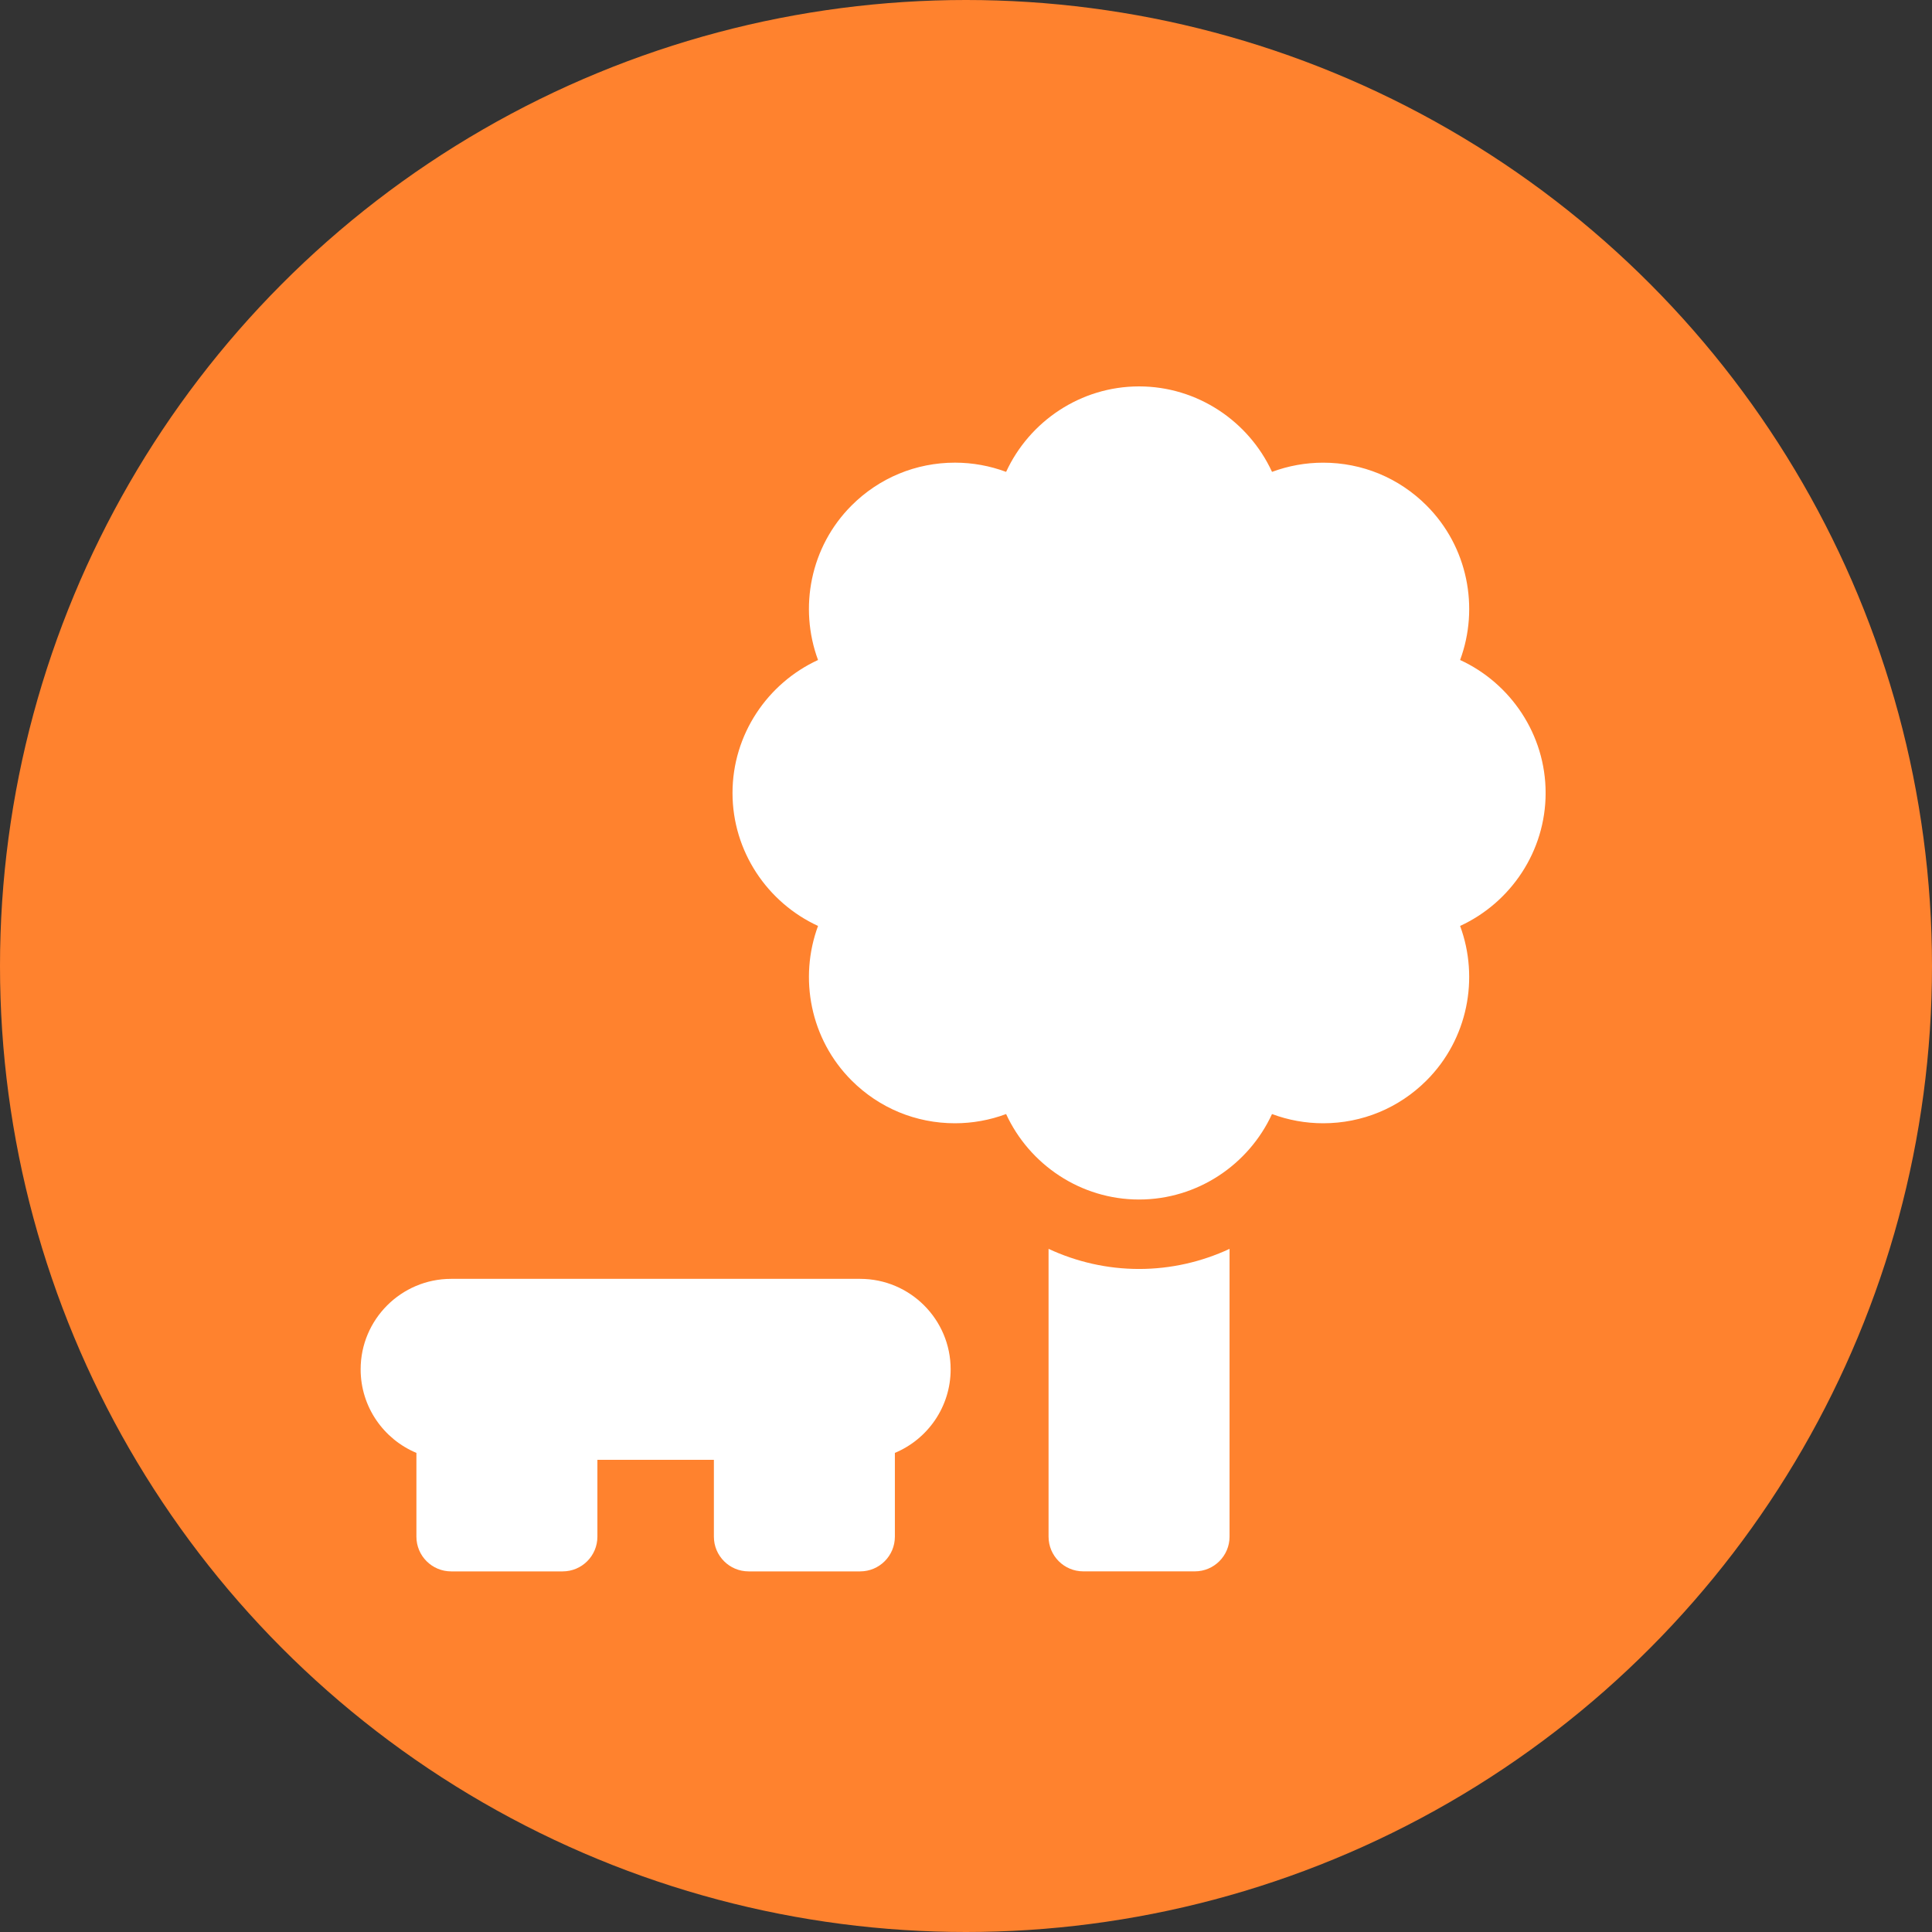 <?xml version="1.0" encoding="UTF-8"?> <svg xmlns="http://www.w3.org/2000/svg" width="75" height="75" viewBox="0 0 75 75" fill="none"><rect x="0" y="0" width="75" height="75" fill="#333333" stroke="none"/><circle cx="37.5" cy="37.5" r="37.5" fill="#FF822E"></circle><g clip-path="url(#clip0_866_96)"><path d="M33.391 49.645H17.513C15.576 49.645 14 51.22 14 53.157C14 54.617 14.895 55.871 16.165 56.401V59.653C16.165 60.397 16.769 61.001 17.513 61.001H21.843C22.588 61.001 23.191 60.397 23.191 59.653V56.67H27.713V59.653C27.713 60.397 28.316 61.001 29.061 61.001H33.391C34.136 61.001 34.739 60.397 34.739 59.653V56.401C36.009 55.871 36.904 54.617 36.904 53.157C36.904 51.22 35.328 49.645 33.391 49.645Z" fill="white"></path><path d="M60.001 30.783C60.001 28.515 58.643 26.523 56.681 25.621C57.431 23.595 56.982 21.227 55.378 19.623C54.306 18.551 52.881 17.961 51.365 17.961C50.681 17.961 50.01 18.084 49.38 18.318C48.476 16.357 46.486 15 44.218 15C41.95 15 39.961 16.357 39.057 18.318C38.427 18.084 37.755 17.96 37.072 17.96C35.556 17.96 34.13 18.551 33.058 19.623C31.454 21.227 31.006 23.595 31.756 25.621C29.793 26.524 28.436 28.515 28.436 30.783C28.436 33.051 29.793 35.042 31.756 35.945C31.007 37.971 31.454 40.339 33.058 41.943C34.13 43.015 35.556 43.605 37.072 43.605C37.755 43.605 38.427 43.482 39.057 43.247C39.961 45.209 41.951 46.565 44.218 46.565C46.486 46.565 48.476 45.209 49.379 43.247C50.009 43.482 50.681 43.605 51.365 43.605H51.365C52.881 43.605 54.306 43.015 55.378 41.943C56.982 40.339 57.43 37.971 56.681 35.945C58.643 35.042 60.001 33.051 60.001 30.783Z" fill="white"></path><path d="M40.705 48.48V59.653C40.705 60.397 41.309 61 42.053 61H46.383C47.127 61 47.731 60.397 47.731 59.653V48.481C46.647 48.985 45.452 49.261 44.218 49.261C42.984 49.261 41.788 48.985 40.705 48.48Z" fill="white"></path></g><defs><clipPath id="clip0_866_96"><rect width="46" height="46" fill="white" transform="translate(14 15)"></rect></clipPath></defs></svg> 
